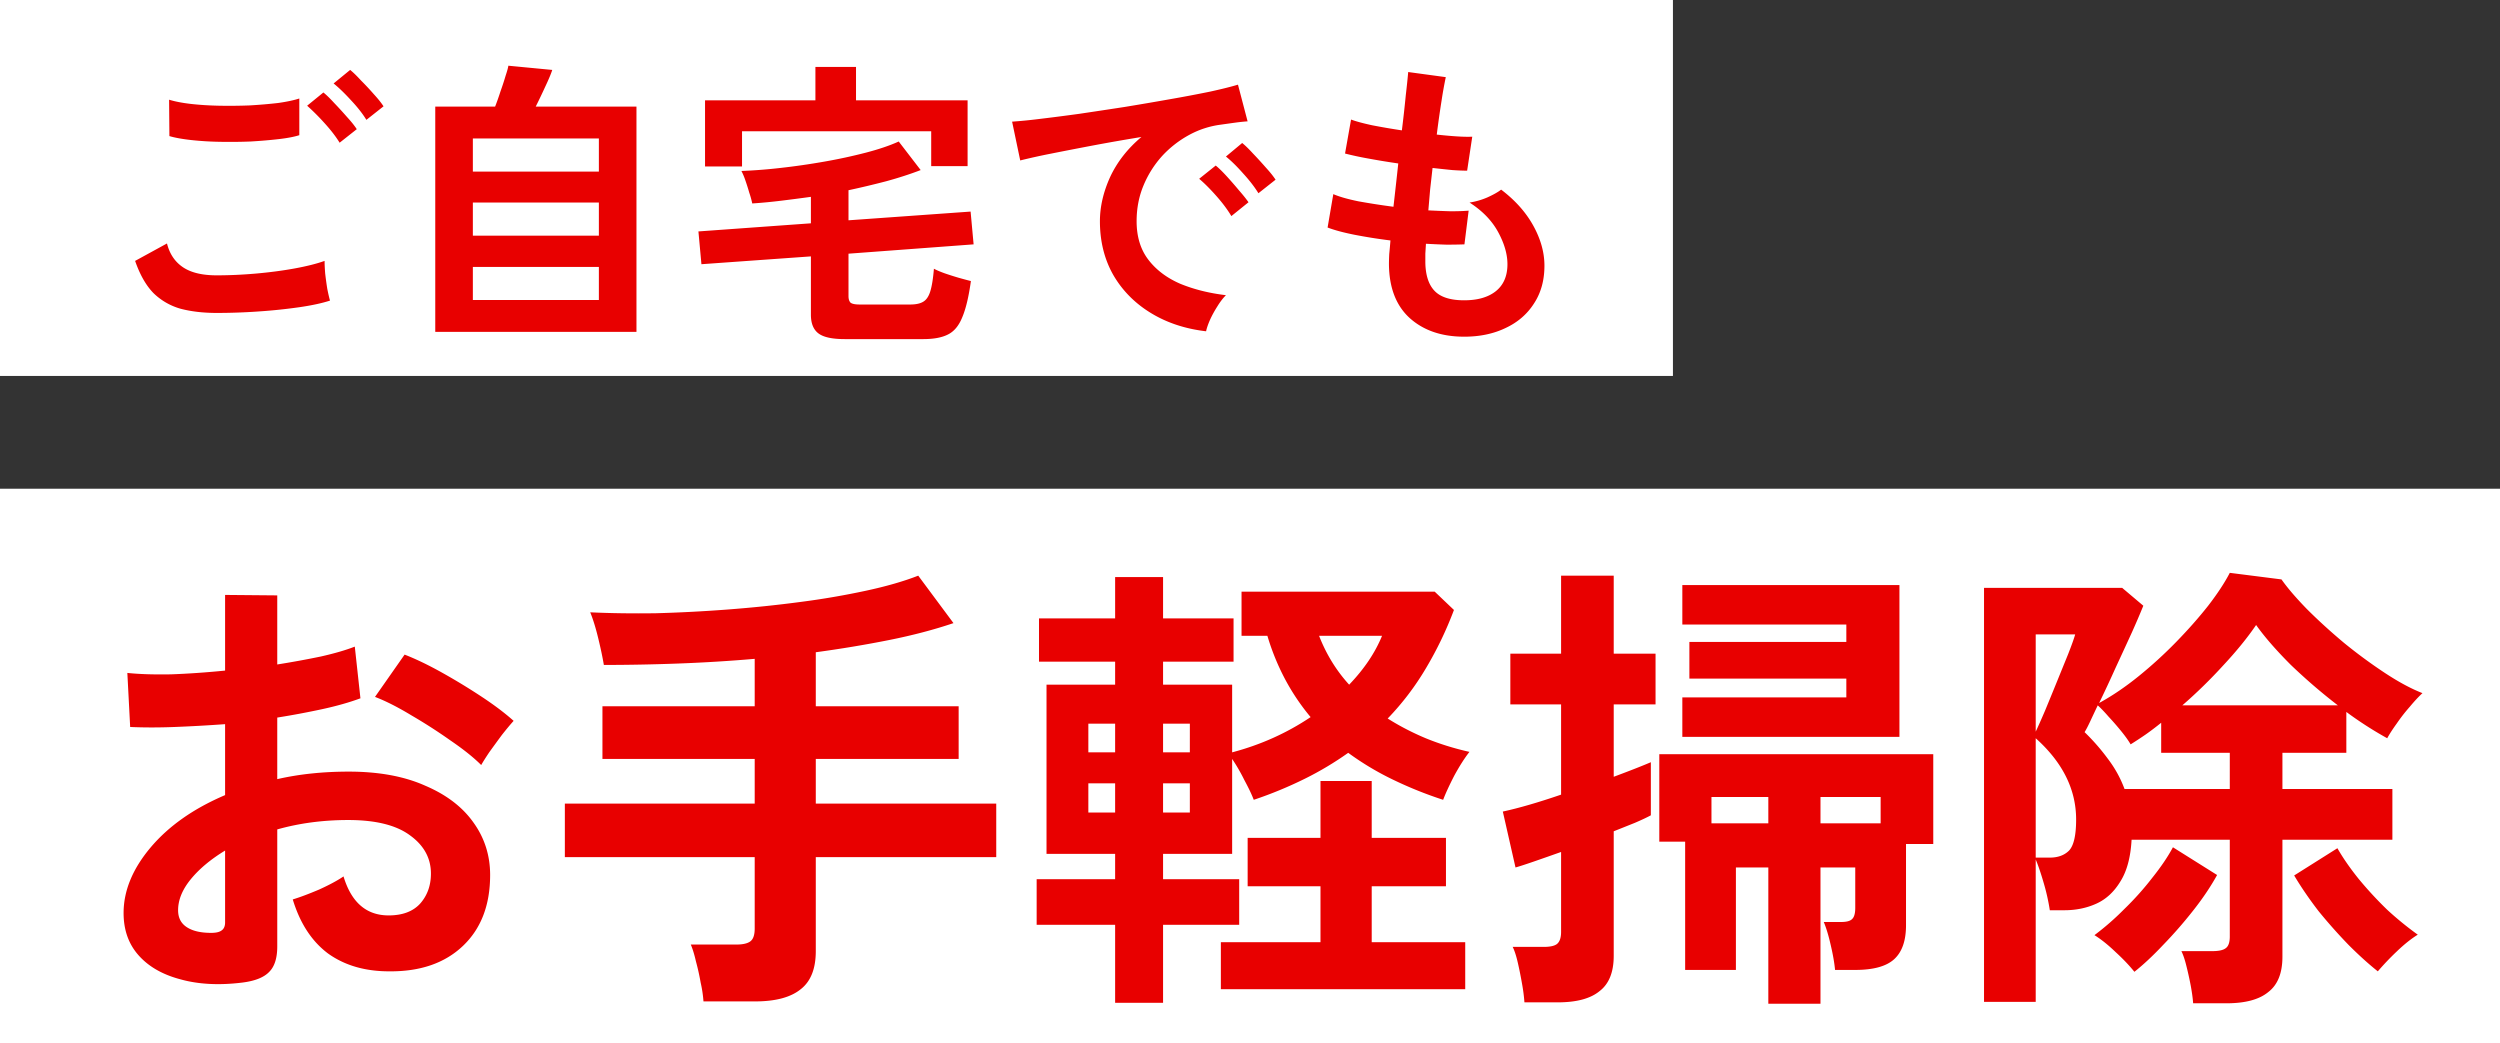 <svg width="266" height="111" fill="none" xmlns="http://www.w3.org/2000/svg"><rect width="100%" height="100%" fill="#333333" stroke="none"/><path fill="#fff" d="M0 52h266v59H0z"/><path d="M25.75 104.55c-2.467.3-4.65.183-6.55-.35-1.9-.5-3.383-1.35-4.45-2.55-1.067-1.2-1.6-2.7-1.6-4.5 0-2.367.95-4.683 2.85-6.95 1.933-2.3 4.583-4.167 7.95-5.6v-7.55c-1.833.133-3.617.233-5.35.3-1.7.067-3.283.067-4.75 0l-.3-5.75c1.267.133 2.817.183 4.65.15 1.833-.067 3.75-.2 5.75-.4V63.3l5.55.05v7.35a99.563 99.563 0 004.65-.85c1.467-.333 2.667-.683 3.6-1.05l.6 5.5c-1.167.433-2.517.817-4.05 1.15a88.278 88.278 0 01-4.8.9v6.55a30.867 30.867 0 013.65-.6c1.267-.133 2.583-.2 3.95-.2 3.2 0 5.917.5 8.15 1.5 2.267.967 3.983 2.283 5.15 3.95 1.167 1.633 1.75 3.483 1.75 5.55 0 3.2-.967 5.717-2.9 7.55-1.933 1.833-4.55 2.733-7.85 2.7-2.567 0-4.733-.633-6.5-1.9-1.733-1.3-2.983-3.217-3.75-5.75.767-.233 1.7-.583 2.8-1.05 1.1-.5 1.967-.967 2.6-1.4.833 2.767 2.433 4.15 4.8 4.15 1.467 0 2.583-.417 3.35-1.25.767-.867 1.15-1.933 1.15-3.2 0-1.633-.733-2.983-2.2-4.05-1.467-1.1-3.667-1.65-6.6-1.65-2.667 0-5.183.333-7.55 1v12.45c0 1.233-.283 2.133-.85 2.7-.567.6-1.533.983-2.9 1.15zM51.2 81.4c-.8-.8-1.883-1.667-3.25-2.6a56.09 56.09 0 00-4.2-2.7c-1.433-.867-2.717-1.517-3.85-1.95l3.15-4.5c1.2.467 2.517 1.1 3.95 1.9 1.433.8 2.833 1.65 4.2 2.55 1.367.9 2.517 1.767 3.45 2.6-.333.367-.75.867-1.25 1.5-.467.633-.917 1.25-1.35 1.85-.4.6-.683 1.05-.85 1.35zM22.15 99.25c.633.033 1.083-.033 1.35-.2.3-.167.45-.467.45-.9V90.5c-1.533.933-2.75 1.95-3.65 3.05-.9 1.1-1.35 2.2-1.35 3.3 0 .767.283 1.35.85 1.75.567.4 1.35.617 2.35.65zm52.7 7.3a13.265 13.265 0 00-.3-2c-.133-.767-.3-1.517-.5-2.25-.167-.733-.35-1.333-.55-1.8h4.85c.7 0 1.2-.117 1.5-.35.3-.233.45-.683.45-1.35v-7.6H60.1v-5.7h20.2v-4.75H64.1v-5.6h16.2V70.1c-2.7.233-5.417.4-8.15.5-2.7.1-5.333.15-7.9.15-.133-.8-.333-1.75-.6-2.85-.267-1.1-.55-2.017-.85-2.75 2.133.1 4.45.133 6.95.1 2.5-.067 5.067-.2 7.7-.4s5.2-.467 7.7-.8a84.368 84.368 0 007-1.2c2.167-.467 4.017-1 5.55-1.6l3.75 5.05c-2.067.7-4.35 1.3-6.85 1.8s-5.1.933-7.8 1.3v5.75H102v5.6H86.8v4.75H106v5.7H86.8v10c0 1.867-.533 3.217-1.6 4.05-1.067.867-2.683 1.3-4.85 1.3h-5.5zm43.8.15v-8.3h-8.35v-4.85h8.35v-2.7h-7.3v-18h7.3V70.4h-8.1v-4.6h8.1v-4.4h5.1v4.4h7.5v4.6h-7.5v2.45h7.35v7.2c3.033-.8 5.817-2.05 8.35-3.75a23.42 23.42 0 01-2.7-4 25.13 25.13 0 01-1.9-4.65h-2.75v-4.7h20.55l2.05 1.95a38.562 38.562 0 01-2.95 6.15 28.84 28.84 0 01-4.1 5.4c1.267.8 2.617 1.5 4.05 2.1 1.467.6 3.017 1.083 4.65 1.45-.5.633-1.033 1.467-1.6 2.5-.533 1.033-.933 1.9-1.2 2.6a42.264 42.264 0 01-5.45-2.2 30.164 30.164 0 01-4.65-2.8 34.19 34.19 0 01-4.6 2.75 43.182 43.182 0 01-5.45 2.25c-.2-.533-.533-1.233-1-2.1a19.233 19.233 0 00-1.3-2.25v10.1h-7.35v2.7h8.1v4.85h-8.1v8.3h-5.1zm11.25-1.45v-5h10.6V94.3h-7.75v-5.15h7.75V83.1h5.45v6.05h7.9v5.15h-7.9v5.95h9.95v5h-26zm13.65-32.4c1.6-1.667 2.767-3.4 3.5-5.2h-6.7c.767 1.967 1.833 3.7 3.2 5.2zm-27.75 13.6h2.85v-3.1h-2.85v3.1zm7.95 0h2.85v-3.1h-2.85v3.1zm-7.95-6.4h2.85V77h-2.85v3.05zm7.95 0h2.85V77h-2.85v3.05zm64.4 26.75V92.3h-3.45v10.9h-5.4V89.55h-2.75v-9.3h29.15v9.55h-2.9v8.65c0 1.633-.417 2.833-1.25 3.6-.833.767-2.217 1.15-4.15 1.15h-2.15c-.067-.733-.217-1.6-.45-2.6-.233-1.033-.483-1.867-.75-2.5h1.85c.567 0 .95-.1 1.15-.3.233-.2.35-.6.35-1.2v-4.3h-3.7v14.5h-5.55zm-25.95-.15a18.407 18.407 0 00-.25-1.95 43.87 43.87 0 00-.45-2.25c-.167-.733-.35-1.3-.55-1.7h3.3c.667 0 1.133-.1 1.4-.3.3-.233.45-.667.45-1.3v-8.5c-1.033.367-1.983.7-2.85 1-.867.3-1.533.517-2 .65l-1.35-5.95c1.7-.367 3.767-.967 6.2-1.8v-9.6h-5.4v-5.4h5.4v-8.3h5.6v8.3h4.45v5.4h-4.45v7.7c1.7-.633 3.017-1.15 3.95-1.55v5.65c-.433.233-1 .5-1.7.8l-2.25.9v13.25c0 1.733-.5 2.983-1.5 3.75-.967.8-2.45 1.2-4.45 1.2h-3.55zM179 78.4v-4.2h17.45v-2h-16.7v-3.9h16.7v-1.85H179v-4.2h23.1V78.4H179zm14.7 9.2h6.4v-2.8h-6.4v2.8zm-11.6 0h6.05v-2.8h-6.05v2.8zm51.25 19.15c-.033-.5-.117-1.117-.25-1.85-.133-.7-.283-1.383-.45-2.05-.167-.7-.35-1.25-.55-1.65h3.3c.667 0 1.133-.1 1.4-.3.3-.2.45-.617.45-1.25v-10.3H226.8c-.1 1.867-.5 3.35-1.2 4.45-.667 1.1-1.517 1.883-2.55 2.35-1.033.467-2.167.7-3.4.7h-1.55a21.99 21.99 0 00-.65-2.9c-.3-1.033-.583-1.867-.85-2.5v15.15h-5.5V62.55h14.7l2.25 1.9a87.96 87.96 0 01-1.2 2.8 812.29 812.29 0 01-1.75 3.8 140.66 140.66 0 01-1.75 3.75c1.4-.767 2.8-1.717 4.2-2.85a45.974 45.974 0 004-3.65c1.267-1.3 2.4-2.583 3.4-3.85 1-1.3 1.767-2.467 2.3-3.5l5.5.7c.633.9 1.533 1.95 2.7 3.15 1.2 1.2 2.517 2.4 3.95 3.6a53.657 53.657 0 004.35 3.2c1.467.967 2.8 1.683 4 2.15-.4.367-.85.85-1.35 1.45-.5.567-.967 1.167-1.4 1.8-.433.6-.767 1.117-1 1.55a39.449 39.449 0 01-4.35-2.8v4.35h-6.8v3.85h11.7v5.4h-11.7v12.45c0 1.733-.5 2.983-1.5 3.75-.967.8-2.45 1.2-4.45 1.2h-3.55zm-6.25-3.35c-.533-.667-1.2-1.367-2-2.1-.8-.767-1.55-1.367-2.25-1.8a28.614 28.614 0 003.15-2.75c1.1-1.067 2.1-2.183 3-3.35.933-1.167 1.667-2.25 2.2-3.25l4.7 2.95c-.7 1.267-1.567 2.55-2.6 3.85-1 1.267-2.05 2.467-3.15 3.6-1.067 1.133-2.083 2.083-3.05 2.85zm25.9-.05c-.967-.767-2-1.7-3.1-2.8a55.777 55.777 0 01-3.2-3.6c-1-1.3-1.867-2.567-2.6-3.8l4.6-2.9c.567 1 1.317 2.083 2.25 3.25a40.128 40.128 0 003.05 3.3 34.573 34.573 0 003.25 2.65c-.7.433-1.45 1.033-2.25 1.8a28.182 28.182 0 00-2 2.1zm-26.95-19.4h11.2V80.1h-7.3v-3.2a30.35 30.35 0 01-1.65 1.25c-.533.367-1.067.717-1.6 1.05-.233-.4-.567-.867-1-1.4a29.652 29.652 0 00-1.35-1.55c-.433-.5-.817-.9-1.15-1.2-.3.633-.567 1.2-.8 1.7-.233.5-.433.883-.6 1.15a22.327 22.327 0 012.45 2.8c.767 1 1.367 2.083 1.8 3.25zm6.15-8.9h16.55a60.863 60.863 0 01-5-4.3c-1.567-1.567-2.8-2.983-3.7-4.25-.933 1.367-2.1 2.8-3.5 4.3a52.45 52.45 0 01-4.35 4.25zm-15.6 16.2h1.5c.867 0 1.55-.25 2.05-.75.5-.533.75-1.633.75-3.3 0-3.2-1.433-6.083-4.3-8.65v12.7zm0-13.4c.267-.567.6-1.317 1-2.25.4-.967.817-1.983 1.25-3.05l1.2-2.95c.367-.933.617-1.633.75-2.1h-4.2v10.35z" fill="#E80000"/><path fill="#fff" d="M0 0h178v40H0z"/><path d="M23.048 33.296c-1.43 0-2.71-.15-3.84-.448a6.74 6.74 0 01-2.88-1.664c-.79-.81-1.44-1.952-1.952-3.424l3.392-1.856c.277 1.11.843 1.952 1.696 2.528.853.576 2.048.864 3.584.864 1.365 0 2.773-.064 4.224-.192 1.45-.128 2.816-.31 4.096-.544 1.28-.235 2.336-.501 3.168-.8 0 .341.021.79.064 1.344.064.555.139 1.099.224 1.632.107.533.203.95.288 1.248-.853.277-1.941.512-3.264.704a57.852 57.852 0 01-4.288.448c-1.515.107-3.019.16-4.512.16zM18.024 14.48l-.032-3.872c.619.192 1.387.341 2.304.448.939.107 1.941.17 3.008.192 1.088.021 2.176.01 3.264-.032 1.088-.064 2.09-.15 3.008-.256.917-.128 1.675-.288 2.272-.48v3.904c-.533.17-1.259.31-2.176.416-.917.107-1.92.192-3.008.256a56.418 56.418 0 01-3.296.032 32.904 32.904 0 01-3.072-.192c-.939-.107-1.696-.245-2.272-.416zm18.112.704c-.405-.661-.95-1.365-1.632-2.112a24.334 24.334 0 00-1.824-1.824l1.728-1.408c.32.256.704.63 1.152 1.12.47.49.928.992 1.376 1.504.448.49.79.917 1.024 1.28l-1.824 1.44zm2.848-2.432c-.405-.661-.95-1.355-1.632-2.08-.683-.747-1.301-1.344-1.856-1.792l1.76-1.44c.32.256.704.63 1.152 1.12.47.47.928.96 1.376 1.472.448.49.79.917 1.024 1.28l-1.824 1.44zm7.328 22.56V11.344h6.368c.192-.49.384-1.035.576-1.632.213-.597.395-1.152.544-1.664.17-.512.267-.864.288-1.056l4.672.448c-.128.405-.373.992-.736 1.76A68.237 68.237 0 0157 11.344h10.72v23.968H46.312zm4-3.392H63.72V28.4H50.312v3.52zm0-6.848H63.72v-3.52H50.312v3.52zm0-6.816H63.72v-3.52H50.312v3.52zM89.864 36.08c-1.323 0-2.25-.203-2.784-.608-.533-.405-.8-1.067-.8-1.984V27.28l-11.648.832-.32-3.488 11.968-.864v-2.816c-1.088.15-2.155.288-3.2.416a53.883 53.883 0 01-3.04.288 9.867 9.867 0 00-.32-1.152 23.617 23.617 0 00-.416-1.312 6.956 6.956 0 00-.416-.992 55.362 55.362 0 004.128-.32 74.698 74.698 0 004.672-.672 55.649 55.649 0 004.448-.96c1.387-.363 2.55-.757 3.488-1.184l2.336 3.04c-1.11.427-2.325.821-3.648 1.184a93.527 93.527 0 01-4.032.96v3.2l12.992-.928.32 3.488-13.312.992v4.512c0 .32.075.555.224.704.17.128.49.192.96.192h5.376c.597 0 1.056-.096 1.376-.288.341-.192.597-.565.768-1.12.17-.555.299-1.355.384-2.4.277.15.651.31 1.12.48.491.17.992.33 1.504.48.533.15.971.267 1.312.352-.235 1.685-.544 2.976-.928 3.872-.363.896-.875 1.504-1.536 1.824-.64.32-1.504.48-2.592.48h-8.384zM75.016 17.712v-7.04H86.76V7.12h4.32v3.552h11.872v7.008H99.08v-3.712H78.952v3.744h-3.936zm53.312 17.536c-2.219-.256-4.181-.907-5.888-1.952-1.707-1.045-3.04-2.4-4-4.064-.939-1.664-1.408-3.563-1.408-5.696 0-1.536.363-3.104 1.088-4.704.747-1.6 1.856-3.019 3.328-4.256a214.12 214.12 0 00-5.12.896c-1.685.32-3.221.619-4.608.896a67.697 67.697 0 00-3.168.704l-.864-4.128a52.214 52.214 0 002.912-.288c1.259-.15 2.667-.33 4.224-.544 1.579-.235 3.2-.48 4.864-.736 1.685-.277 3.307-.555 4.864-.832a142.75 142.75 0 004.224-.8c1.259-.277 2.24-.523 2.944-.736l1.024 3.904a19.15 19.15 0 00-1.248.128c-.469.064-1.003.139-1.6.224a9.561 9.561 0 00-3.36 1.088 11.146 11.146 0 00-2.88 2.24 10.879 10.879 0 00-1.984 3.136c-.491 1.173-.736 2.443-.736 3.808 0 1.643.416 3.008 1.248 4.096.832 1.088 1.963 1.941 3.392 2.56 1.451.597 3.072 1.003 4.864 1.216-.32.32-.629.725-.928 1.216-.299.47-.555.939-.768 1.408-.213.49-.352.896-.416 1.216zm5.568-14.688c-.405-.661-.949-1.365-1.632-2.112-.661-.747-1.269-1.344-1.824-1.792l1.728-1.44c.32.256.704.63 1.152 1.12.469.49.928.992 1.376 1.504.448.49.789.917 1.024 1.28l-1.824 1.44zm-2.88 2.432c-.405-.683-.939-1.397-1.6-2.144-.661-.747-1.269-1.355-1.824-1.824l1.76-1.408c.32.256.704.63 1.152 1.12.448.49.885.992 1.312 1.504.448.512.789.939 1.024 1.28l-1.824 1.472zm24.768 12.832c-2.389 0-4.32-.661-5.792-1.984-1.451-1.323-2.187-3.232-2.208-5.728 0-.299.011-.661.032-1.088.043-.427.085-.907.128-1.44a56.073 56.073 0 01-3.84-.608c-1.173-.235-2.123-.49-2.848-.768l.608-3.552c.64.277 1.536.533 2.688.768a76.91 76.91 0 003.712.576 730.604 730.604 0 00.512-4.608 82.076 82.076 0 01-3.296-.544 33.395 33.395 0 01-2.368-.512l.64-3.616c.512.192 1.259.395 2.24.608a74.66 74.66 0 003.168.544 143 143 0 00.416-3.744c.128-1.11.213-1.93.256-2.464l4 .544a43.529 43.529 0 00-.448 2.496 114.004 114.004 0 00-.512 3.616c.768.085 1.483.15 2.144.192.661.043 1.205.053 1.632.032l-.544 3.616c-.405 0-.928-.021-1.568-.064a195.34 195.34 0 01-2.112-.224c-.085.768-.171 1.525-.256 2.272l-.192 2.24c.853.043 1.643.075 2.368.096.747 0 1.387-.021 1.92-.064L155.816 26c-.576.021-1.216.032-1.92.032a89.61 89.61 0 01-2.176-.096l-.064 1.056v.928c.021 1.365.352 2.379.992 3.04s1.685.992 3.136.992c1.429 0 2.549-.32 3.36-.96.832-.661 1.248-1.621 1.248-2.88 0-1.067-.331-2.208-.992-3.424-.661-1.216-1.675-2.261-3.04-3.136a7.733 7.733 0 001.888-.544c.661-.299 1.152-.576 1.472-.832 1.493 1.13 2.635 2.41 3.424 3.84.789 1.43 1.184 2.848 1.184 4.256 0 1.557-.373 2.901-1.12 4.032-.725 1.13-1.728 1.995-3.008 2.592-1.28.619-2.752.928-4.416.928z" fill="#E80000"/></svg>